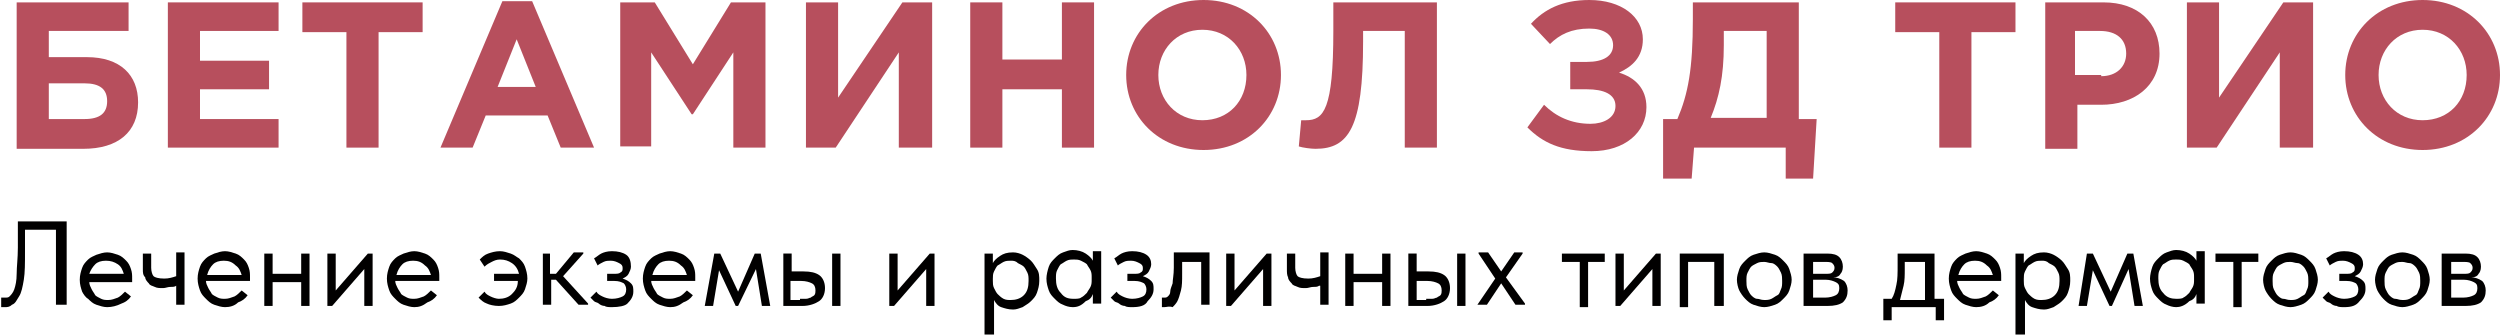 <?xml version="1.0" encoding="UTF-8"?> <svg xmlns="http://www.w3.org/2000/svg" xmlns:xlink="http://www.w3.org/1999/xlink" version="1.1" id="Слой_1" x="0px" y="0px" viewBox="0 0 210 28.1" style="enable-background:new 0 0 210 28.1;" xml:space="preserve"> <style type="text/css"> .st0{fill:#B74F5D;} .st1{fill:#010000;} </style> <g> <g> <path class="st0" d="M4.1,4.8h3.2c2.8,0,4.3,1.5,4.3,3.8c0,2.5-1.7,3.9-4.6,3.9H1.4V0.2h9.4v2.4H4.1V4.8z M4.1,7v3h3 C8.4,10,9,9.5,9,8.5C9,7.5,8.4,7,7.1,7H4.1z"></path> <path class="st0" d="M14.2,0.2h9.2v2.4h-6.6v2.5h5.8v2.4h-5.8V10h6.6v2.4h-9.3V0.2z"></path> <path class="st0" d="M29.1,2.7h-3.7V0.2h10.1v2.5h-3.7v9.7h-2.7V2.7z"></path> <path class="st0" d="M42.2,0.1h2.5l5.2,12.3h-2.8L46,9.7h-5.2l-1.1,2.7h-2.7L42.2,0.1z M45,7.3l-1.6-4l-1.6,4H45z"></path> <path class="st0" d="M52.1,0.2H55l3.2,5.2l3.2-5.2h2.9v12.2h-2.7v-8l-3.4,5.2h-0.1l-3.4-5.2v7.9h-2.6V0.2z"></path> <path class="st0" d="M78.2,12.4h-2.7v-8l-5.3,8h-2.5V0.2h2.7v8l5.4-8h2.5V12.4z"></path> <path class="st0" d="M81.5,0.2h2.7V5h5V0.2h2.7v12.2h-2.7V7.5h-5v4.9h-2.7V0.2z"></path> <path class="st0" d="M94.6,6.3c0-3.5,2.7-6.3,6.5-6.3s6.5,2.8,6.5,6.3c0,3.5-2.7,6.3-6.5,6.3S94.6,9.8,94.6,6.3z M104.7,6.3 c0-2.1-1.5-3.8-3.7-3.8s-3.7,1.7-3.7,3.8c0,2.1,1.5,3.8,3.7,3.8S104.7,8.5,104.7,6.3z"></path> <path class="st0" d="M120.7,0.2v12.2H118V2.6h-3.5v0.9c0,7.2-1.2,9-4,9c-0.4,0-1.1-0.1-1.4-0.2l0.2-2.2c0.1,0,0.2,0,0.4,0 c1.5,0,2.3-0.9,2.3-7.5V0.2H120.7z"></path> <path class="st0" d="M138,3.3c0,1.5-0.9,2.3-2,2.8c1.3,0.4,2.3,1.3,2.3,2.9c0,2.1-1.8,3.7-4.6,3.7c-2.6,0-4.1-0.7-5.4-2l1.4-1.9 c1,1,2.3,1.6,3.9,1.6c1.1,0,2.1-0.5,2.1-1.5c0-1-1-1.4-2.4-1.4h-1.4V5.2h1.4c1.4,0,2.2-0.5,2.2-1.4c0-0.9-0.8-1.4-2-1.4 c-1.5,0-2.5,0.5-3.3,1.3L128.6,2c1.1-1.2,2.6-2,4.9-2C136.2,0,138,1.4,138,3.3z"></path> <path class="st0" d="M139.7,10h1.2c0.9-2.1,1.3-4.2,1.3-8.4V0.2h8.9V10h1.5l-0.3,5h-2.3v-2.6h-7.7l-0.2,2.6h-2.4V10z M144.8,2.6 v1.2c0,2.6-0.4,4.4-1.1,6.1h4.7V2.6H144.8z"></path> <path class="st0" d="M162.9,2.7h-3.7V0.2h10.1v2.5h-3.7v9.7h-2.7V2.7z"></path> <path class="st0" d="M171.7,0.2h5c2.9,0,4.7,1.7,4.7,4.3c0,2.8-2.2,4.3-4.9,4.3h-2v3.7h-2.7V0.2z M176.5,6.4 c1.3,0,2.1-0.8,2.1-1.9c0-1.2-0.8-1.9-2.2-1.9h-2.1v3.7H176.5z"></path> <path class="st0" d="M194.2,12.4h-2.7v-8l-5.3,8h-2.5V0.2h2.7v8l5.4-8h2.5V12.4z"></path> <path class="st0" d="M197,6.3c0-3.5,2.7-6.3,6.5-6.3s6.5,2.8,6.5,6.3c0,3.5-2.7,6.3-6.5,6.3S197,9.8,197,6.3z M207.2,6.3 c0-2.1-1.5-3.8-3.7-3.8s-3.7,1.7-3.7,3.8c0,2.1,1.5,3.8,3.7,3.8S207.2,8.5,207.2,6.3z"></path> </g> <g> <path class="st1" d="M0.4,25.8c-0.1,0-0.2,0-0.2,0c-0.1,0-0.1,0-0.1,0V25c0,0,0.1,0,0.1,0s0.1,0,0.2,0c0.2,0,0.3,0,0.4-0.1 c0.1-0.1,0.3-0.3,0.4-0.6s0.2-0.7,0.2-1.3s0.1-1.3,0.1-2.2v-2.2h4.1v7H4.7v-6.3H2.1v1.8c0,1,0,1.8-0.1,2.4 c-0.1,0.6-0.2,1.1-0.4,1.4c-0.2,0.3-0.3,0.6-0.6,0.7C0.8,25.8,0.6,25.8,0.4,25.8z"></path> <path class="st1" d="M9,25.8c-0.3,0-0.6-0.1-0.9-0.2c-0.3-0.1-0.5-0.3-0.7-0.5C7.2,25,7,24.7,6.9,24.5c-0.1-0.3-0.2-0.6-0.2-1 c0-0.4,0.1-0.7,0.2-1s0.3-0.5,0.5-0.7c0.2-0.2,0.5-0.3,0.7-0.4c0.3-0.1,0.6-0.2,0.9-0.2c0.3,0,0.6,0.1,0.9,0.2 c0.3,0.1,0.5,0.3,0.7,0.5s0.3,0.4,0.4,0.7c0.1,0.3,0.1,0.5,0.1,0.8v0.3H7.5c0,0.2,0.1,0.4,0.2,0.6c0.1,0.2,0.2,0.3,0.3,0.5 c0.1,0.1,0.3,0.2,0.5,0.3c0.2,0.1,0.4,0.1,0.6,0.1c0.3,0,0.5-0.1,0.8-0.2c0.2-0.1,0.4-0.3,0.6-0.5l0.5,0.4 c-0.2,0.3-0.5,0.5-0.8,0.6C9.8,25.7,9.4,25.8,9,25.8z M8.9,21.9c-0.4,0-0.7,0.1-0.9,0.3S7.6,22.7,7.5,23h2.9 c-0.1-0.3-0.2-0.6-0.5-0.8C9.6,22,9.3,21.9,8.9,21.9z"></path> <path class="st1" d="M14.8,24c-0.1,0.1-0.3,0.1-0.5,0.1c-0.2,0-0.4,0.1-0.6,0.1c-0.3,0-0.5,0-0.7-0.1c-0.2-0.1-0.4-0.1-0.5-0.3 c-0.1-0.1-0.3-0.3-0.3-0.5C12,23.1,12,22.9,12,22.6v-1.3h0.7v1.2c0,0.3,0.1,0.6,0.2,0.7s0.4,0.2,0.9,0.2c0.4,0,0.7-0.1,1-0.2v-2 h0.7v4.4h-0.7V24z"></path> <path class="st1" d="M18.9,25.8c-0.3,0-0.6-0.1-0.9-0.2c-0.3-0.1-0.5-0.3-0.7-0.5c-0.2-0.2-0.4-0.4-0.5-0.7 c-0.1-0.3-0.2-0.6-0.2-1c0-0.4,0.1-0.7,0.2-1s0.3-0.5,0.5-0.7c0.2-0.2,0.5-0.3,0.7-0.4c0.3-0.1,0.6-0.2,0.9-0.2 c0.3,0,0.6,0.1,0.9,0.2c0.3,0.1,0.5,0.3,0.7,0.5s0.3,0.4,0.4,0.7c0.1,0.3,0.1,0.5,0.1,0.8v0.3h-3.7c0,0.2,0.1,0.4,0.2,0.6 c0.1,0.2,0.2,0.3,0.3,0.5c0.1,0.1,0.3,0.2,0.5,0.3c0.2,0.1,0.4,0.1,0.6,0.1c0.3,0,0.5-0.1,0.8-0.2c0.2-0.1,0.4-0.3,0.6-0.5 l0.5,0.4c-0.2,0.3-0.5,0.5-0.8,0.6C19.7,25.7,19.3,25.8,18.9,25.8z M18.8,21.9c-0.4,0-0.7,0.1-0.9,0.3s-0.4,0.5-0.5,0.9h2.9 c-0.1-0.3-0.2-0.6-0.5-0.8C19.5,22,19.2,21.9,18.8,21.9z"></path> <path class="st1" d="M25.3,23.7h-2.4v2h-0.7v-4.4h0.7V23h2.4v-1.7H26v4.4h-0.7V23.7z"></path> <path class="st1" d="M27.5,21.3h0.7v3.1l2.7-3.1h0.4v4.4h-0.7v-3.1l-2.7,3.1h-0.4V21.3z"></path> <path class="st1" d="M34.8,25.8c-0.3,0-0.6-0.1-0.9-0.2c-0.3-0.1-0.5-0.3-0.7-0.5c-0.2-0.2-0.4-0.4-0.5-0.7 c-0.1-0.3-0.2-0.6-0.2-1c0-0.4,0.1-0.7,0.2-1s0.3-0.5,0.5-0.7c0.2-0.2,0.5-0.3,0.7-0.4c0.3-0.1,0.6-0.2,0.9-0.2 c0.3,0,0.6,0.1,0.9,0.2c0.3,0.1,0.5,0.3,0.7,0.5s0.3,0.4,0.4,0.7c0.1,0.3,0.1,0.5,0.1,0.8v0.3h-3.7c0,0.2,0.1,0.4,0.2,0.6 c0.1,0.2,0.2,0.3,0.3,0.5c0.1,0.1,0.3,0.2,0.5,0.3c0.2,0.1,0.4,0.1,0.6,0.1c0.3,0,0.5-0.1,0.8-0.2c0.2-0.1,0.4-0.3,0.6-0.5 l0.5,0.4c-0.2,0.3-0.5,0.5-0.8,0.6C35.5,25.7,35.2,25.8,34.8,25.8z M34.7,21.9c-0.4,0-0.7,0.1-0.9,0.3s-0.4,0.5-0.5,0.9h2.9 c-0.1-0.3-0.2-0.6-0.5-0.8C35.4,22,35.1,21.9,34.7,21.9z"></path> <path class="st1" d="M41.6,23h2c-0.1-0.4-0.3-0.7-0.6-0.9s-0.6-0.3-1-0.3c-0.3,0-0.5,0.1-0.7,0.2c-0.2,0.1-0.4,0.2-0.6,0.4 l-0.4-0.6c0.2-0.2,0.4-0.4,0.7-0.5c0.3-0.1,0.6-0.2,1-0.2c0.3,0,0.6,0.1,0.9,0.2s0.5,0.3,0.7,0.4c0.2,0.2,0.4,0.4,0.5,0.7 c0.1,0.3,0.2,0.6,0.2,1c0,0.3-0.1,0.6-0.2,0.9c-0.1,0.3-0.3,0.5-0.5,0.7s-0.4,0.4-0.7,0.5s-0.6,0.2-1,0.2c-0.4,0-0.8-0.1-1-0.2 c-0.3-0.1-0.5-0.3-0.7-0.5l0.5-0.5c0.1,0.2,0.3,0.3,0.5,0.4s0.5,0.2,0.7,0.2c0.4,0,0.8-0.1,1.1-0.4s0.5-0.6,0.5-1.1h-2V23z"></path> <path class="st1" d="M45.5,21.3h0.7V23h0.5l1.5-1.8H49v0.1l-1.7,1.9l2.1,2.3v0.1h-0.8l-1.9-2.1h-0.4v2.1h-0.7V21.3z"></path> <path class="st1" d="M51.4,25.8c-0.2,0-0.5,0-0.6-0.1c-0.2,0-0.4-0.1-0.5-0.2c-0.1-0.1-0.3-0.1-0.4-0.2s-0.2-0.2-0.3-0.3l0.5-0.5 c0.1,0.2,0.3,0.3,0.5,0.4c0.2,0.1,0.5,0.2,0.8,0.2c0.4,0,0.7-0.1,0.9-0.2c0.2-0.1,0.3-0.3,0.3-0.6c0-0.2-0.1-0.4-0.2-0.5 c-0.2-0.1-0.4-0.2-0.8-0.2h-0.6V23h0.5c0.3,0,0.5,0,0.6-0.1c0.2-0.1,0.2-0.2,0.2-0.4c0-0.2-0.1-0.3-0.3-0.4s-0.4-0.2-0.7-0.2 c-0.2,0-0.4,0-0.6,0.1s-0.4,0.2-0.5,0.3l-0.3-0.6c0.2-0.1,0.4-0.3,0.6-0.4c0.2-0.1,0.5-0.2,0.9-0.2c0.5,0,0.9,0.1,1.2,0.3 S53,22,53,22.4c0,0.2-0.1,0.4-0.2,0.6c-0.1,0.2-0.3,0.3-0.5,0.4c0.3,0.1,0.5,0.2,0.7,0.4c0.2,0.2,0.2,0.4,0.2,0.7 c0,0.4-0.2,0.7-0.5,1C52.5,25.7,52,25.8,51.4,25.8z"></path> <path class="st1" d="M56.3,25.8c-0.3,0-0.6-0.1-0.9-0.2c-0.3-0.1-0.5-0.3-0.7-0.5c-0.2-0.2-0.4-0.4-0.5-0.7 c-0.1-0.3-0.2-0.6-0.2-1c0-0.4,0.1-0.7,0.2-1s0.3-0.5,0.5-0.7c0.2-0.2,0.5-0.3,0.7-0.4c0.3-0.1,0.6-0.2,0.9-0.2 c0.3,0,0.6,0.1,0.9,0.2c0.3,0.1,0.5,0.3,0.7,0.5s0.3,0.4,0.4,0.7c0.1,0.3,0.1,0.5,0.1,0.8v0.3h-3.7c0,0.2,0.1,0.4,0.2,0.6 c0.1,0.2,0.2,0.3,0.3,0.5c0.1,0.1,0.3,0.2,0.5,0.3c0.2,0.1,0.4,0.1,0.6,0.1c0.3,0,0.5-0.1,0.8-0.2c0.2-0.1,0.4-0.3,0.6-0.5 l0.5,0.4c-0.2,0.3-0.5,0.5-0.8,0.6C57,25.7,56.7,25.8,56.3,25.8z M56.2,21.9c-0.4,0-0.7,0.1-0.9,0.3s-0.4,0.5-0.5,0.9h2.9 c-0.1-0.3-0.2-0.6-0.5-0.8C56.9,22,56.6,21.9,56.2,21.9z"></path> <path class="st1" d="M60,21.3h0.5l1.5,3.2l1.4-3.2h0.5l0.8,4.4h-0.7l-0.5-3.1L62,25.7h-0.2l-1.4-3l-0.5,3h-0.7L60,21.3z"></path> <path class="st1" d="M67.5,22.8c0.6,0,1,0.1,1.3,0.3c0.3,0.2,0.5,0.6,0.5,1.1c0,0.5-0.2,0.9-0.5,1.1c-0.3,0.2-0.8,0.4-1.4,0.4 h-1.6v-4.4h0.7v1.5H67.5z M67.2,25.1c0.2,0,0.4,0,0.5,0c0.2,0,0.3-0.1,0.4-0.1c0.1-0.1,0.2-0.1,0.3-0.2c0.1-0.1,0.1-0.3,0.1-0.4 c0-0.3-0.1-0.5-0.3-0.6s-0.5-0.2-0.9-0.2h-0.9v1.6H67.2z M69.9,21.3h0.7v4.4h-0.7V21.3z"></path> <path class="st1" d="M74.7,21.3h0.7v3.1l2.7-3.1h0.4v4.4h-0.7v-3.1l-2.7,3.1h-0.4V21.3z"></path> <path class="st1" d="M82.7,28.1v-6.8h0.7v0.8c0.1-0.2,0.3-0.4,0.6-0.6c0.3-0.2,0.6-0.3,1.1-0.3c0.3,0,0.6,0.1,0.8,0.2 s0.5,0.3,0.7,0.5c0.2,0.2,0.3,0.4,0.5,0.7s0.2,0.6,0.2,1c0,0.4-0.1,0.7-0.2,1c-0.1,0.3-0.3,0.5-0.5,0.7s-0.4,0.3-0.7,0.5 c-0.3,0.1-0.5,0.2-0.8,0.2c-0.4,0-0.7-0.1-1-0.2s-0.5-0.4-0.6-0.6v3.2H82.7z M84.9,21.9c-0.2,0-0.4,0-0.6,0.1s-0.3,0.2-0.5,0.3 c-0.1,0.1-0.2,0.3-0.3,0.5s-0.1,0.4-0.1,0.6v0.2c0,0.2,0,0.4,0.1,0.6c0.1,0.2,0.2,0.4,0.3,0.5s0.3,0.3,0.5,0.4 c0.2,0.1,0.4,0.1,0.6,0.1c0.4,0,0.8-0.1,1.1-0.4c0.3-0.3,0.4-0.7,0.4-1.2c0-0.3,0-0.5-0.1-0.7c-0.1-0.2-0.2-0.4-0.3-0.5 c-0.1-0.1-0.3-0.2-0.5-0.3C85.3,21.9,85.1,21.9,84.9,21.9z"></path> <path class="st1" d="M90.1,25.8c-0.3,0-0.6-0.1-0.8-0.2c-0.3-0.1-0.5-0.3-0.7-0.5c-0.2-0.2-0.4-0.4-0.5-0.7 c-0.1-0.3-0.2-0.6-0.2-1c0-0.3,0.1-0.7,0.2-1c0.1-0.3,0.3-0.5,0.5-0.7c0.2-0.2,0.4-0.4,0.7-0.5s0.5-0.2,0.8-0.2 c0.4,0,0.8,0.1,1.1,0.3c0.3,0.2,0.5,0.4,0.6,0.6v-0.8h0.7v4.4h-0.7v-0.8c-0.1,0.3-0.3,0.5-0.6,0.6C90.8,25.7,90.5,25.8,90.1,25.8z M90.2,25.1c0.2,0,0.5,0,0.6-0.1c0.2-0.1,0.3-0.2,0.5-0.4c0.1-0.2,0.2-0.3,0.3-0.5c0.1-0.2,0.1-0.4,0.1-0.6v-0.2 c0-0.2,0-0.4-0.1-0.6c-0.1-0.2-0.2-0.3-0.3-0.5c-0.1-0.1-0.3-0.2-0.5-0.3s-0.4-0.1-0.6-0.1c-0.2,0-0.4,0-0.6,0.1 c-0.2,0.1-0.3,0.2-0.5,0.3c-0.1,0.1-0.2,0.3-0.3,0.5c-0.1,0.2-0.1,0.4-0.1,0.7c0,0.5,0.1,0.9,0.4,1.2C89.4,25,89.7,25.1,90.2,25.1 z"></path> <path class="st1" d="M95.1,25.8c-0.2,0-0.5,0-0.6-0.1c-0.2,0-0.4-0.1-0.5-0.2c-0.1-0.1-0.3-0.1-0.4-0.2s-0.2-0.2-0.3-0.3l0.5-0.5 c0.1,0.2,0.3,0.3,0.5,0.4c0.2,0.1,0.5,0.2,0.8,0.2c0.4,0,0.7-0.1,0.9-0.2c0.2-0.1,0.3-0.3,0.3-0.6c0-0.2-0.1-0.4-0.2-0.5 c-0.2-0.1-0.4-0.2-0.8-0.2h-0.6V23h0.5c0.3,0,0.5,0,0.6-0.1c0.2-0.1,0.2-0.2,0.2-0.4c0-0.2-0.1-0.3-0.3-0.4s-0.4-0.2-0.7-0.2 c-0.2,0-0.4,0-0.6,0.1s-0.4,0.2-0.5,0.3l-0.3-0.6c0.2-0.1,0.4-0.3,0.6-0.4c0.2-0.1,0.5-0.2,0.9-0.2c0.5,0,0.9,0.1,1.2,0.3 s0.4,0.5,0.4,0.8c0,0.2-0.1,0.4-0.2,0.6c-0.1,0.2-0.3,0.3-0.5,0.4c0.3,0.1,0.5,0.2,0.7,0.4c0.2,0.2,0.2,0.4,0.2,0.7 c0,0.4-0.2,0.7-0.5,1C96.2,25.7,95.7,25.8,95.1,25.8z"></path> <path class="st1" d="M97.8,25.8c-0.1,0-0.1,0-0.1,0c0,0,0,0-0.1,0V25c0,0,0.1,0,0.1,0c0,0,0,0,0.1,0c0.1,0,0.2,0,0.3-0.1 c0.1-0.1,0.2-0.2,0.2-0.4s0.1-0.4,0.2-0.7c0-0.3,0.1-0.7,0.1-1.3v-1.3h3v4.4h-0.7V22h-1.6v1c0,0.6,0,1-0.1,1.4s-0.2,0.7-0.3,0.9 c-0.1,0.2-0.3,0.4-0.4,0.5C98.2,25.7,98,25.8,97.8,25.8z"></path> <path class="st1" d="M103,21.3h0.7v3.1l2.7-3.1h0.4v4.4h-0.7v-3.1l-2.7,3.1H103V21.3z"></path> <path class="st1" d="M110.8,24c-0.1,0.1-0.3,0.1-0.5,0.1c-0.2,0-0.4,0.1-0.6,0.1c-0.3,0-0.5,0-0.7-0.1c-0.2-0.1-0.4-0.1-0.5-0.3 c-0.1-0.1-0.3-0.3-0.3-0.5c-0.1-0.2-0.1-0.4-0.1-0.7v-1.3h0.7v1.2c0,0.3,0.1,0.6,0.2,0.7s0.4,0.2,0.9,0.2c0.4,0,0.7-0.1,1-0.2v-2 h0.7v4.4h-0.7V24z"></path> <path class="st1" d="M116.1,23.7h-2.4v2H113v-4.4h0.7V23h2.4v-1.7h0.7v4.4h-0.7V23.7z"></path> <path class="st1" d="M120,22.8c0.6,0,1,0.1,1.3,0.3c0.3,0.2,0.5,0.6,0.5,1.1c0,0.5-0.2,0.9-0.5,1.1c-0.3,0.2-0.8,0.4-1.4,0.4h-1.6 v-4.4h0.7v1.5H120z M119.8,25.1c0.2,0,0.4,0,0.5,0c0.2,0,0.3-0.1,0.4-0.1c0.1-0.1,0.2-0.1,0.3-0.2c0.1-0.1,0.1-0.3,0.1-0.4 c0-0.3-0.1-0.5-0.3-0.6s-0.5-0.2-0.9-0.2H119v1.6H119.8z M122.4,21.3h0.7v4.4h-0.7V21.3z"></path> <path class="st1" d="M124.1,25.6l1.5-2.2l-1.4-2.1v-0.1h0.8l1.1,1.6l1.1-1.6h0.7v0.1l-1.4,2l1.6,2.2v0.1h-0.8l-1.2-1.8l-1.2,1.8 h-0.8V25.6z"></path> <path class="st1" d="M132.6,22h-1.4v-0.7h3.6V22h-1.4v3.8h-0.7V22z"></path> <path class="st1" d="M135.7,21.3h0.7v3.1l2.7-3.1h0.4v4.4h-0.7v-3.1l-2.7,3.1h-0.4V21.3z"></path> <path class="st1" d="M141.1,21.3h3.7v4.4H144V22h-2.2v3.8h-0.7V21.3z"></path> <path class="st1" d="M148.2,25.8c-0.3,0-0.6-0.1-0.9-0.2c-0.3-0.1-0.5-0.3-0.7-0.5s-0.4-0.5-0.5-0.7s-0.2-0.6-0.2-0.9 c0-0.3,0.1-0.6,0.2-0.9s0.3-0.5,0.5-0.7s0.4-0.4,0.7-0.5c0.3-0.1,0.6-0.2,0.9-0.2c0.3,0,0.6,0.1,0.9,0.2c0.3,0.1,0.5,0.3,0.7,0.5 c0.2,0.2,0.4,0.4,0.5,0.7c0.1,0.3,0.2,0.6,0.2,0.9c0,0.3-0.1,0.6-0.2,0.9c-0.1,0.3-0.3,0.5-0.5,0.7s-0.4,0.4-0.7,0.5 C148.8,25.7,148.5,25.8,148.2,25.8z M148.2,25.2c0.2,0,0.4,0,0.6-0.1s0.3-0.2,0.5-0.3s0.2-0.3,0.3-0.5s0.1-0.4,0.1-0.7 c0-0.2,0-0.5-0.1-0.7c-0.1-0.2-0.2-0.4-0.3-0.5c-0.1-0.1-0.3-0.3-0.5-0.3s-0.4-0.1-0.6-0.1s-0.4,0-0.6,0.1s-0.4,0.2-0.5,0.3 c-0.1,0.1-0.2,0.3-0.3,0.5c-0.1,0.2-0.1,0.4-0.1,0.7c0,0.2,0,0.5,0.1,0.7s0.2,0.4,0.3,0.5c0.1,0.1,0.3,0.3,0.5,0.3 S147.9,25.2,148.2,25.2z"></path> <path class="st1" d="M151.6,21.3h1.9c0.5,0,0.8,0.1,1,0.3c0.2,0.2,0.3,0.5,0.3,0.8c0,0.3-0.1,0.5-0.2,0.6 c-0.1,0.2-0.3,0.3-0.6,0.3c0.3,0,0.6,0.1,0.9,0.3c0.2,0.2,0.3,0.5,0.3,0.8c0,0.4-0.1,0.7-0.4,1c-0.3,0.2-0.7,0.3-1.3,0.3h-2V21.3z M152.3,22V23h1c0.3,0,0.5,0,0.6-0.1c0.1-0.1,0.2-0.2,0.2-0.4c0-0.2-0.1-0.3-0.2-0.4c-0.1-0.1-0.4-0.1-0.7-0.1H152.3z M152.3,23.6 v1.4h1c0.4,0,0.7-0.1,0.9-0.2c0.2-0.1,0.3-0.3,0.3-0.6c0-0.3-0.1-0.4-0.3-0.5c-0.2-0.1-0.5-0.2-0.8-0.2H152.3z"></path> <path class="st1" d="M158.3,25.1h0.6c0.2-0.3,0.3-0.7,0.4-1.2c0.1-0.4,0.1-1,0.1-1.6v-1h3.1v3.8h0.8v1.8h-0.7v-1.1h-3.7v1.1h-0.7 V25.1z M160,22.6c0,0.5,0,1-0.1,1.4c-0.1,0.4-0.2,0.8-0.3,1.2h2.1V22H160V22.6z"></path> <path class="st1" d="M166,25.8c-0.3,0-0.6-0.1-0.9-0.2c-0.3-0.1-0.5-0.3-0.7-0.5c-0.2-0.2-0.4-0.4-0.5-0.7c-0.1-0.3-0.2-0.6-0.2-1 c0-0.4,0.1-0.7,0.2-1s0.3-0.5,0.5-0.7c0.2-0.2,0.5-0.3,0.7-0.4c0.3-0.1,0.6-0.2,0.9-0.2c0.3,0,0.6,0.1,0.9,0.2 c0.3,0.1,0.5,0.3,0.7,0.5s0.3,0.4,0.4,0.7c0.1,0.3,0.1,0.5,0.1,0.8v0.3h-3.7c0,0.2,0.1,0.4,0.2,0.6c0.1,0.2,0.2,0.3,0.3,0.5 c0.1,0.1,0.3,0.2,0.5,0.3c0.2,0.1,0.4,0.1,0.6,0.1c0.3,0,0.5-0.1,0.8-0.2c0.2-0.1,0.4-0.3,0.6-0.5l0.5,0.4 c-0.2,0.3-0.5,0.5-0.8,0.6C166.8,25.7,166.4,25.8,166,25.8z M165.9,21.9c-0.4,0-0.7,0.1-0.9,0.3s-0.4,0.5-0.5,0.9h2.9 c-0.1-0.3-0.2-0.6-0.5-0.8C166.6,22,166.3,21.9,165.9,21.9z"></path> <path class="st1" d="M169.3,28.1v-6.8h0.7v0.8c0.1-0.2,0.3-0.4,0.6-0.6c0.3-0.2,0.6-0.3,1.1-0.3c0.3,0,0.6,0.1,0.8,0.2 s0.5,0.3,0.7,0.5c0.2,0.2,0.3,0.4,0.5,0.7s0.2,0.6,0.2,1c0,0.4-0.1,0.7-0.2,1c-0.1,0.3-0.3,0.5-0.5,0.7s-0.4,0.3-0.7,0.5 c-0.3,0.1-0.5,0.2-0.8,0.2c-0.4,0-0.7-0.1-1-0.2s-0.5-0.4-0.6-0.6v3.2H169.3z M171.5,21.9c-0.2,0-0.4,0-0.6,0.1s-0.3,0.2-0.5,0.3 c-0.1,0.1-0.2,0.3-0.3,0.5s-0.1,0.4-0.1,0.6v0.2c0,0.2,0,0.4,0.1,0.6c0.1,0.2,0.2,0.4,0.3,0.5s0.3,0.3,0.5,0.4 c0.2,0.1,0.4,0.1,0.6,0.1c0.4,0,0.8-0.1,1.1-0.4c0.3-0.3,0.4-0.7,0.4-1.2c0-0.3,0-0.5-0.1-0.7c-0.1-0.2-0.2-0.4-0.3-0.5 c-0.1-0.1-0.3-0.2-0.5-0.3C171.9,21.9,171.7,21.9,171.5,21.9z"></path> <path class="st1" d="M175.3,21.3h0.5l1.5,3.2l1.4-3.2h0.5l0.8,4.4h-0.7l-0.5-3.1l-1.4,3.1h-0.2l-1.4-3l-0.5,3h-0.7L175.3,21.3z"></path> <path class="st1" d="M182.8,25.8c-0.3,0-0.6-0.1-0.8-0.2c-0.3-0.1-0.5-0.3-0.7-0.5c-0.2-0.2-0.4-0.4-0.5-0.7 c-0.1-0.3-0.2-0.6-0.2-1c0-0.3,0.1-0.7,0.2-1c0.1-0.3,0.3-0.5,0.5-0.7c0.2-0.2,0.4-0.4,0.7-0.5s0.5-0.2,0.8-0.2 c0.4,0,0.8,0.1,1.1,0.3c0.3,0.2,0.5,0.4,0.6,0.6v-0.8h0.7v4.4h-0.7v-0.8c-0.1,0.3-0.3,0.5-0.6,0.6 C183.5,25.7,183.1,25.8,182.8,25.8z M182.8,25.1c0.2,0,0.5,0,0.6-0.1c0.2-0.1,0.3-0.2,0.5-0.4c0.1-0.2,0.2-0.3,0.3-0.5 c0.1-0.2,0.1-0.4,0.1-0.6v-0.2c0-0.2,0-0.4-0.1-0.6c-0.1-0.2-0.2-0.3-0.3-0.5c-0.1-0.1-0.3-0.2-0.5-0.3s-0.4-0.1-0.6-0.1 c-0.2,0-0.4,0-0.6,0.1c-0.2,0.1-0.3,0.2-0.5,0.3c-0.1,0.1-0.2,0.3-0.3,0.5c-0.1,0.2-0.1,0.4-0.1,0.7c0,0.5,0.1,0.9,0.4,1.2 C182,25,182.4,25.1,182.8,25.1z"></path> <path class="st1" d="M187.5,22h-1.4v-0.7h3.6V22h-1.4v3.8h-0.7V22z"></path> <path class="st1" d="M192.4,25.8c-0.3,0-0.6-0.1-0.9-0.2c-0.3-0.1-0.5-0.3-0.7-0.5s-0.4-0.5-0.5-0.7s-0.2-0.6-0.2-0.9 c0-0.3,0.1-0.6,0.2-0.9s0.3-0.5,0.5-0.7s0.4-0.4,0.7-0.5c0.3-0.1,0.6-0.2,0.9-0.2c0.3,0,0.6,0.1,0.9,0.2c0.3,0.1,0.5,0.3,0.7,0.5 c0.2,0.2,0.4,0.4,0.5,0.7c0.1,0.3,0.2,0.6,0.2,0.9c0,0.3-0.1,0.6-0.2,0.9c-0.1,0.3-0.3,0.5-0.5,0.7s-0.4,0.4-0.7,0.5 C193,25.7,192.7,25.8,192.4,25.8z M192.4,25.2c0.2,0,0.4,0,0.6-0.1s0.3-0.2,0.5-0.3s0.2-0.3,0.3-0.5s0.1-0.4,0.1-0.7 c0-0.2,0-0.5-0.1-0.7c-0.1-0.2-0.2-0.4-0.3-0.5c-0.1-0.1-0.3-0.3-0.5-0.3s-0.4-0.1-0.6-0.1s-0.4,0-0.6,0.1s-0.4,0.2-0.5,0.3 c-0.1,0.1-0.2,0.3-0.3,0.5c-0.1,0.2-0.1,0.4-0.1,0.7c0,0.2,0,0.5,0.1,0.7s0.2,0.4,0.3,0.5c0.1,0.1,0.3,0.3,0.5,0.3 S192.1,25.2,192.4,25.2z"></path> <path class="st1" d="M196.9,25.8c-0.2,0-0.5,0-0.6-0.1c-0.2,0-0.4-0.1-0.5-0.2c-0.1-0.1-0.3-0.1-0.4-0.2s-0.2-0.2-0.3-0.3l0.5-0.5 c0.1,0.2,0.3,0.3,0.5,0.4c0.2,0.1,0.5,0.2,0.8,0.2c0.4,0,0.7-0.1,0.9-0.2c0.2-0.1,0.3-0.3,0.3-0.6c0-0.2-0.1-0.4-0.2-0.5 c-0.2-0.1-0.4-0.2-0.8-0.2h-0.6V23h0.5c0.3,0,0.5,0,0.6-0.1c0.2-0.1,0.2-0.2,0.2-0.4c0-0.2-0.1-0.3-0.3-0.4s-0.4-0.2-0.7-0.2 c-0.2,0-0.4,0-0.6,0.1s-0.4,0.2-0.5,0.3l-0.3-0.6c0.2-0.1,0.4-0.3,0.6-0.4c0.2-0.1,0.5-0.2,0.9-0.2c0.5,0,0.9,0.1,1.2,0.3 s0.4,0.5,0.4,0.8c0,0.2-0.1,0.4-0.2,0.6c-0.1,0.2-0.3,0.3-0.5,0.4c0.3,0.1,0.5,0.2,0.7,0.4c0.2,0.2,0.2,0.4,0.2,0.7 c0,0.4-0.2,0.7-0.5,1C197.9,25.7,197.5,25.8,196.9,25.8z"></path> <path class="st1" d="M201.8,25.8c-0.3,0-0.6-0.1-0.9-0.2c-0.3-0.1-0.5-0.3-0.7-0.5s-0.4-0.5-0.5-0.7s-0.2-0.6-0.2-0.9 c0-0.3,0.1-0.6,0.2-0.9s0.3-0.5,0.5-0.7s0.4-0.4,0.7-0.5c0.3-0.1,0.6-0.2,0.9-0.2c0.3,0,0.6,0.1,0.9,0.2c0.3,0.1,0.5,0.3,0.7,0.5 c0.2,0.2,0.4,0.4,0.5,0.7c0.1,0.3,0.2,0.6,0.2,0.9c0,0.3-0.1,0.6-0.2,0.9c-0.1,0.3-0.3,0.5-0.5,0.7s-0.4,0.4-0.7,0.5 C202.4,25.7,202.1,25.8,201.8,25.8z M201.8,25.2c0.2,0,0.4,0,0.6-0.1s0.3-0.2,0.5-0.3s0.2-0.3,0.3-0.5s0.1-0.4,0.1-0.7 c0-0.2,0-0.5-0.1-0.7c-0.1-0.2-0.2-0.4-0.3-0.5c-0.1-0.1-0.3-0.3-0.5-0.3s-0.4-0.1-0.6-0.1s-0.4,0-0.6,0.1s-0.4,0.2-0.5,0.3 c-0.1,0.1-0.2,0.3-0.3,0.5c-0.1,0.2-0.1,0.4-0.1,0.7c0,0.2,0,0.5,0.1,0.7s0.2,0.4,0.3,0.5c0.1,0.1,0.3,0.3,0.5,0.3 S201.5,25.2,201.8,25.2z"></path> <path class="st1" d="M205.2,21.3h1.9c0.5,0,0.8,0.1,1,0.3c0.2,0.2,0.3,0.5,0.3,0.8c0,0.3-0.1,0.5-0.2,0.6 c-0.1,0.2-0.3,0.3-0.6,0.3c0.3,0,0.6,0.1,0.9,0.3c0.2,0.2,0.3,0.5,0.3,0.8c0,0.4-0.1,0.7-0.4,1c-0.3,0.2-0.7,0.3-1.3,0.3h-2V21.3z M205.9,22V23h1c0.3,0,0.5,0,0.6-0.1c0.1-0.1,0.2-0.2,0.2-0.4c0-0.2-0.1-0.3-0.2-0.4c-0.1-0.1-0.4-0.1-0.7-0.1H205.9z M205.9,23.6 v1.4h1c0.4,0,0.7-0.1,0.9-0.2c0.2-0.1,0.3-0.3,0.3-0.6c0-0.3-0.1-0.4-0.3-0.5c-0.2-0.1-0.5-0.2-0.8-0.2H205.9z"></path> </g> </g> </svg> 